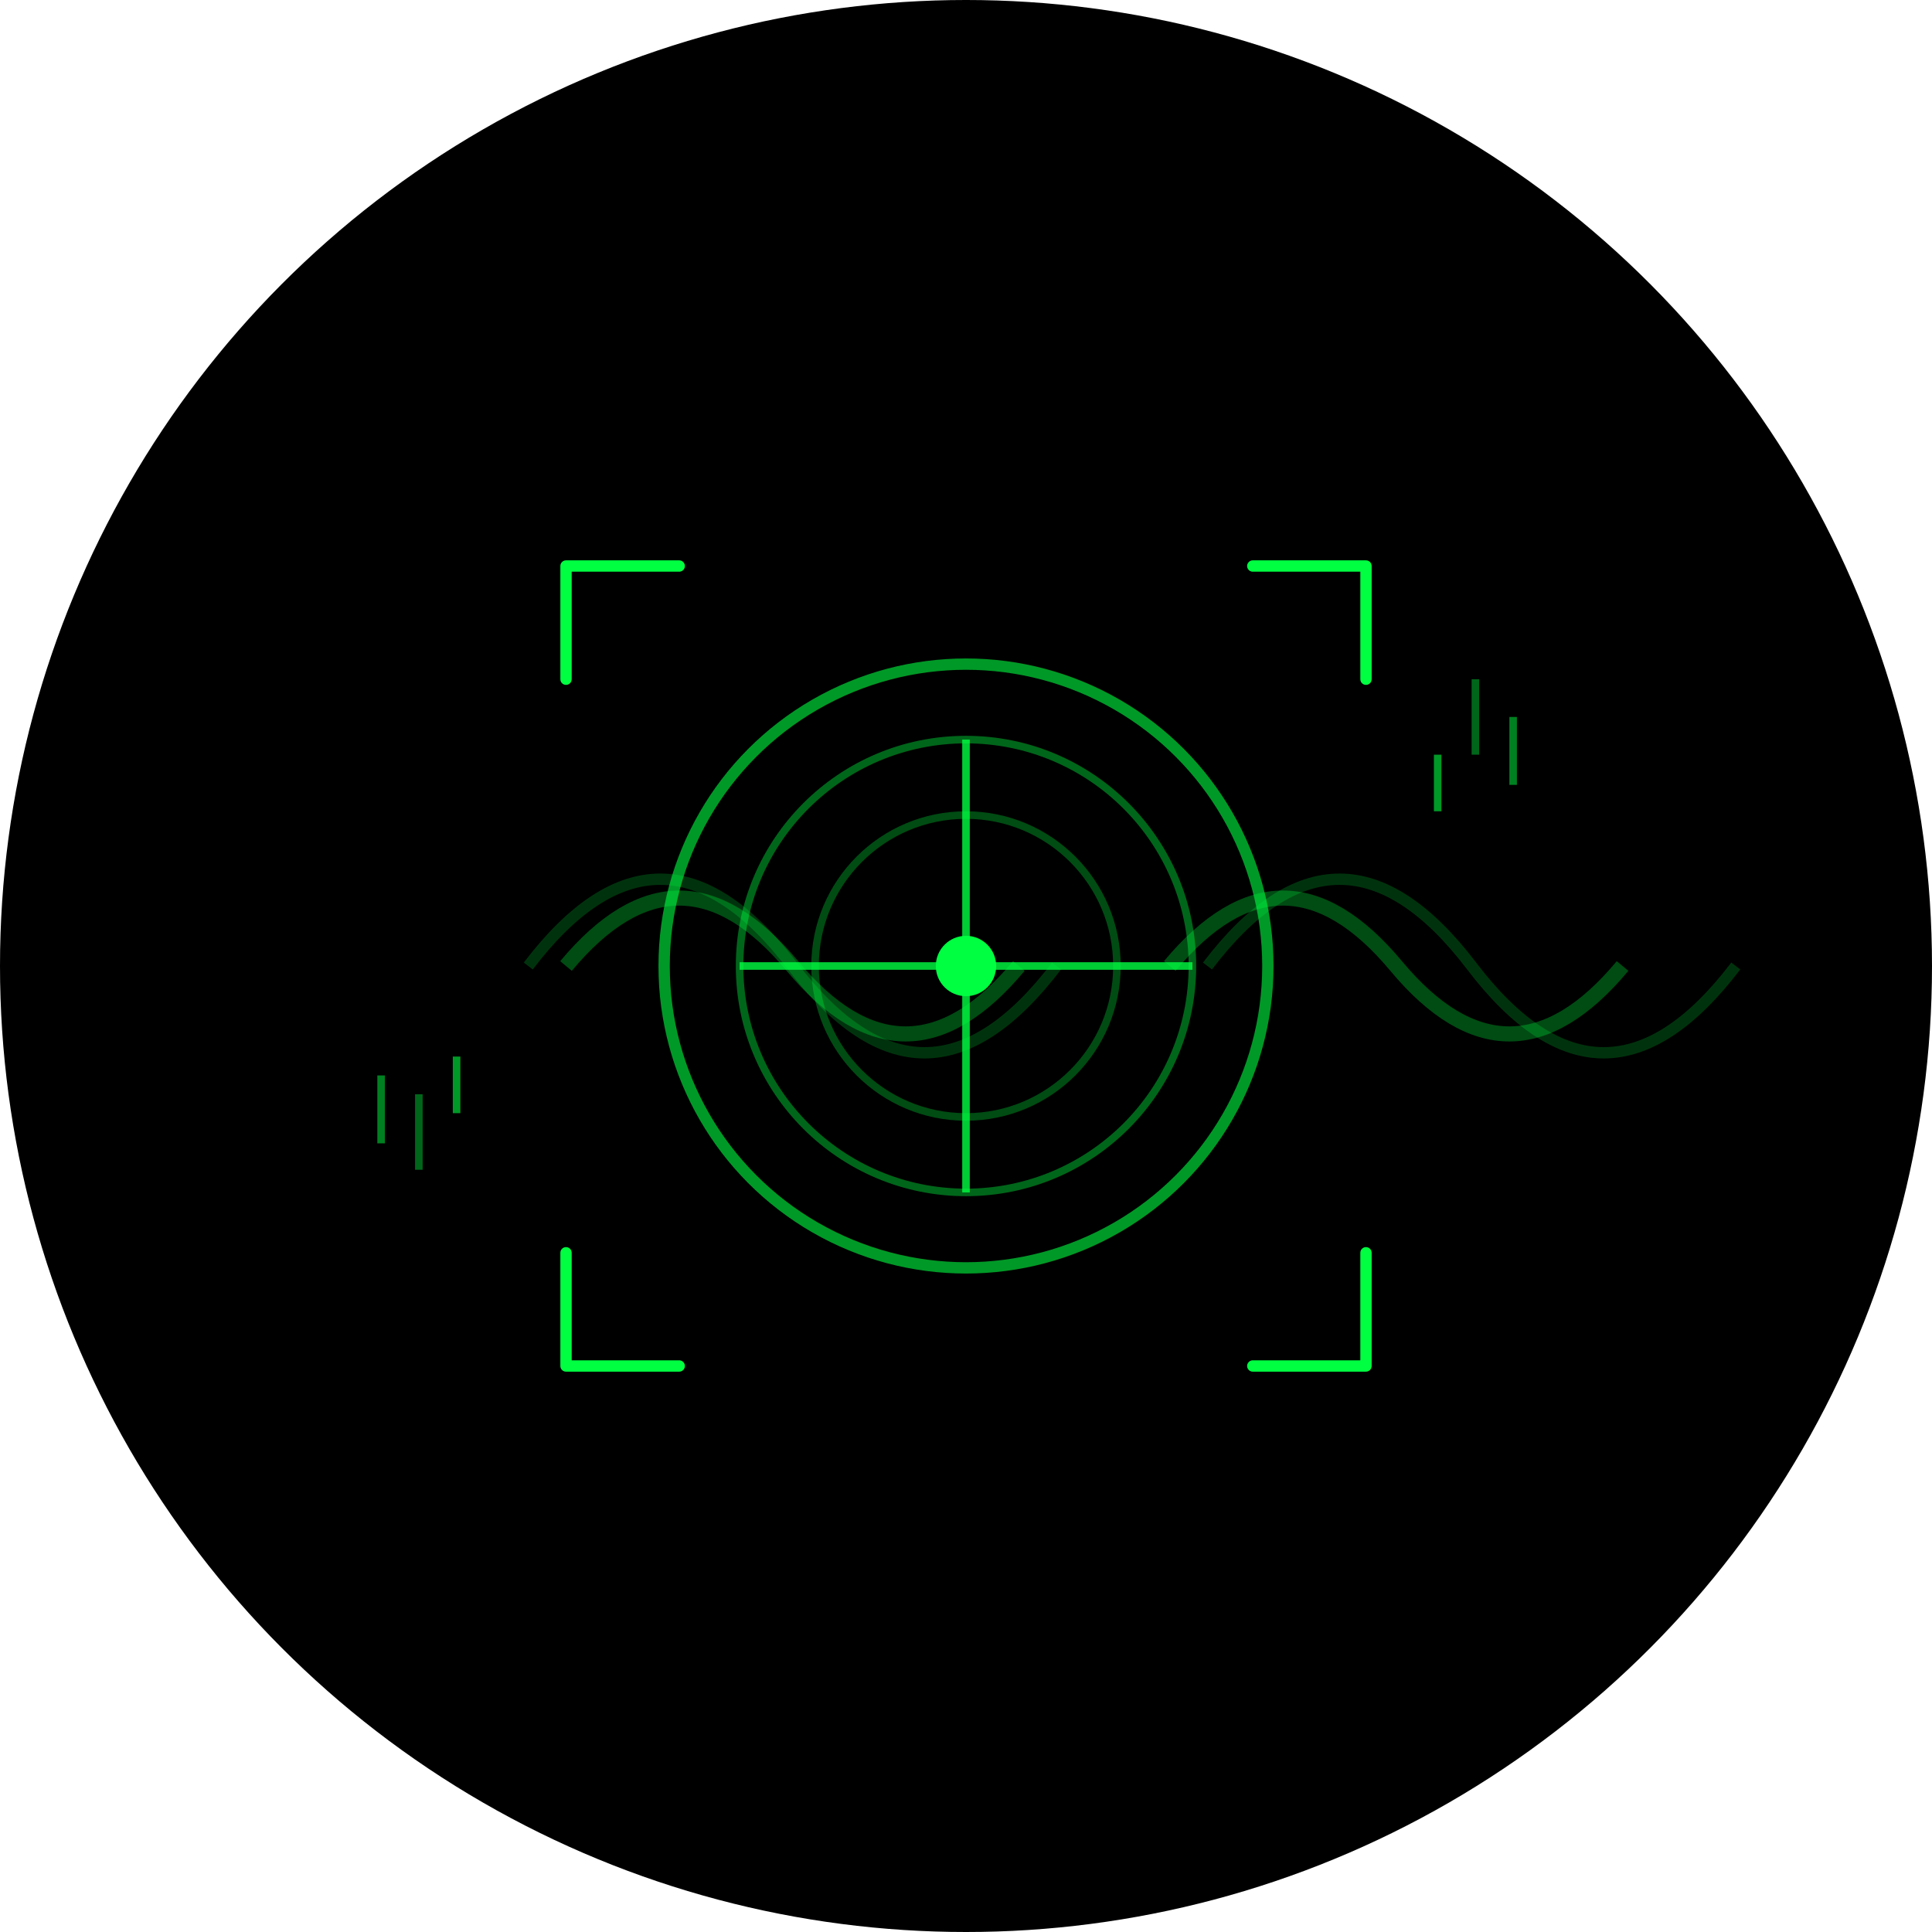 <svg width="512" height="512" viewBox="0 0 512 512" fill="none" xmlns="http://www.w3.org/2000/svg">
  <!-- Background Circle -->
  <circle cx="256" cy="256" r="256" fill="#000000"/>

  <!-- Signal Wave Lines (outer) -->
  <path d="M 150 256 Q 180 220, 210 256 T 270 256" stroke="#00FF41" stroke-width="4" fill="none" opacity="0.3"/>
  <path d="M 140 256 Q 175 210, 210 256 T 280 256" stroke="#00FF41" stroke-width="3" fill="none" opacity="0.2"/>

  <!-- Central Radar/Target Circle -->
  <circle cx="256" cy="256" r="80" stroke="#00FF41" stroke-width="3" fill="none" opacity="0.6"/>
  <circle cx="256" cy="256" r="60" stroke="#00FF41" stroke-width="2" fill="none" opacity="0.4"/>
  <circle cx="256" cy="256" r="40" stroke="#00FF41" stroke-width="2" fill="none" opacity="0.3"/>

  <!-- Crosshair -->
  <line x1="256" y1="196" x2="256" y2="316" stroke="#00FF41" stroke-width="2" opacity="0.8"/>
  <line x1="196" y1="256" x2="316" y2="256" stroke="#00FF41" stroke-width="2" opacity="0.8"/>

  <!-- Target Dot -->
  <circle cx="256" cy="256" r="8" fill="#00FF41"/>

  <!-- Signal Wave Lines (right side) -->
  <path d="M 310 256 Q 340 220, 370 256 T 430 256" stroke="#00FF41" stroke-width="4" fill="none" opacity="0.3"/>
  <path d="M 320 256 Q 355 210, 390 256 T 460 256" stroke="#00FF41" stroke-width="3" fill="none" opacity="0.2"/>

  <!-- Corner Brackets (targeting UI) -->
  <path d="M 150 150 L 150 180 M 150 150 L 180 150" stroke="#00FF41" stroke-width="3" stroke-linecap="round"/>
  <path d="M 362 150 L 362 180 M 362 150 L 332 150" stroke="#00FF41" stroke-width="3" stroke-linecap="round"/>
  <path d="M 150 362 L 150 332 M 150 362 L 180 362" stroke="#00FF41" stroke-width="3" stroke-linecap="round"/>
  <path d="M 362 362 L 362 332 M 362 362 L 332 362" stroke="#00FF41" stroke-width="3" stroke-linecap="round"/>

  <!-- Data Streams (matrix-style) -->
  <rect x="380" y="200" width="2" height="15" fill="#00FF41" opacity="0.6"/>
  <rect x="390" y="180" width="2" height="20" fill="#00FF41" opacity="0.4"/>
  <rect x="400" y="190" width="2" height="18" fill="#00FF41" opacity="0.5"/>

  <rect x="120" y="280" width="2" height="15" fill="#00FF41" opacity="0.6"/>
  <rect x="110" y="290" width="2" height="20" fill="#00FF41" opacity="0.4"/>
  <rect x="100" y="285" width="2" height="18" fill="#00FF41" opacity="0.5"/>
</svg>
